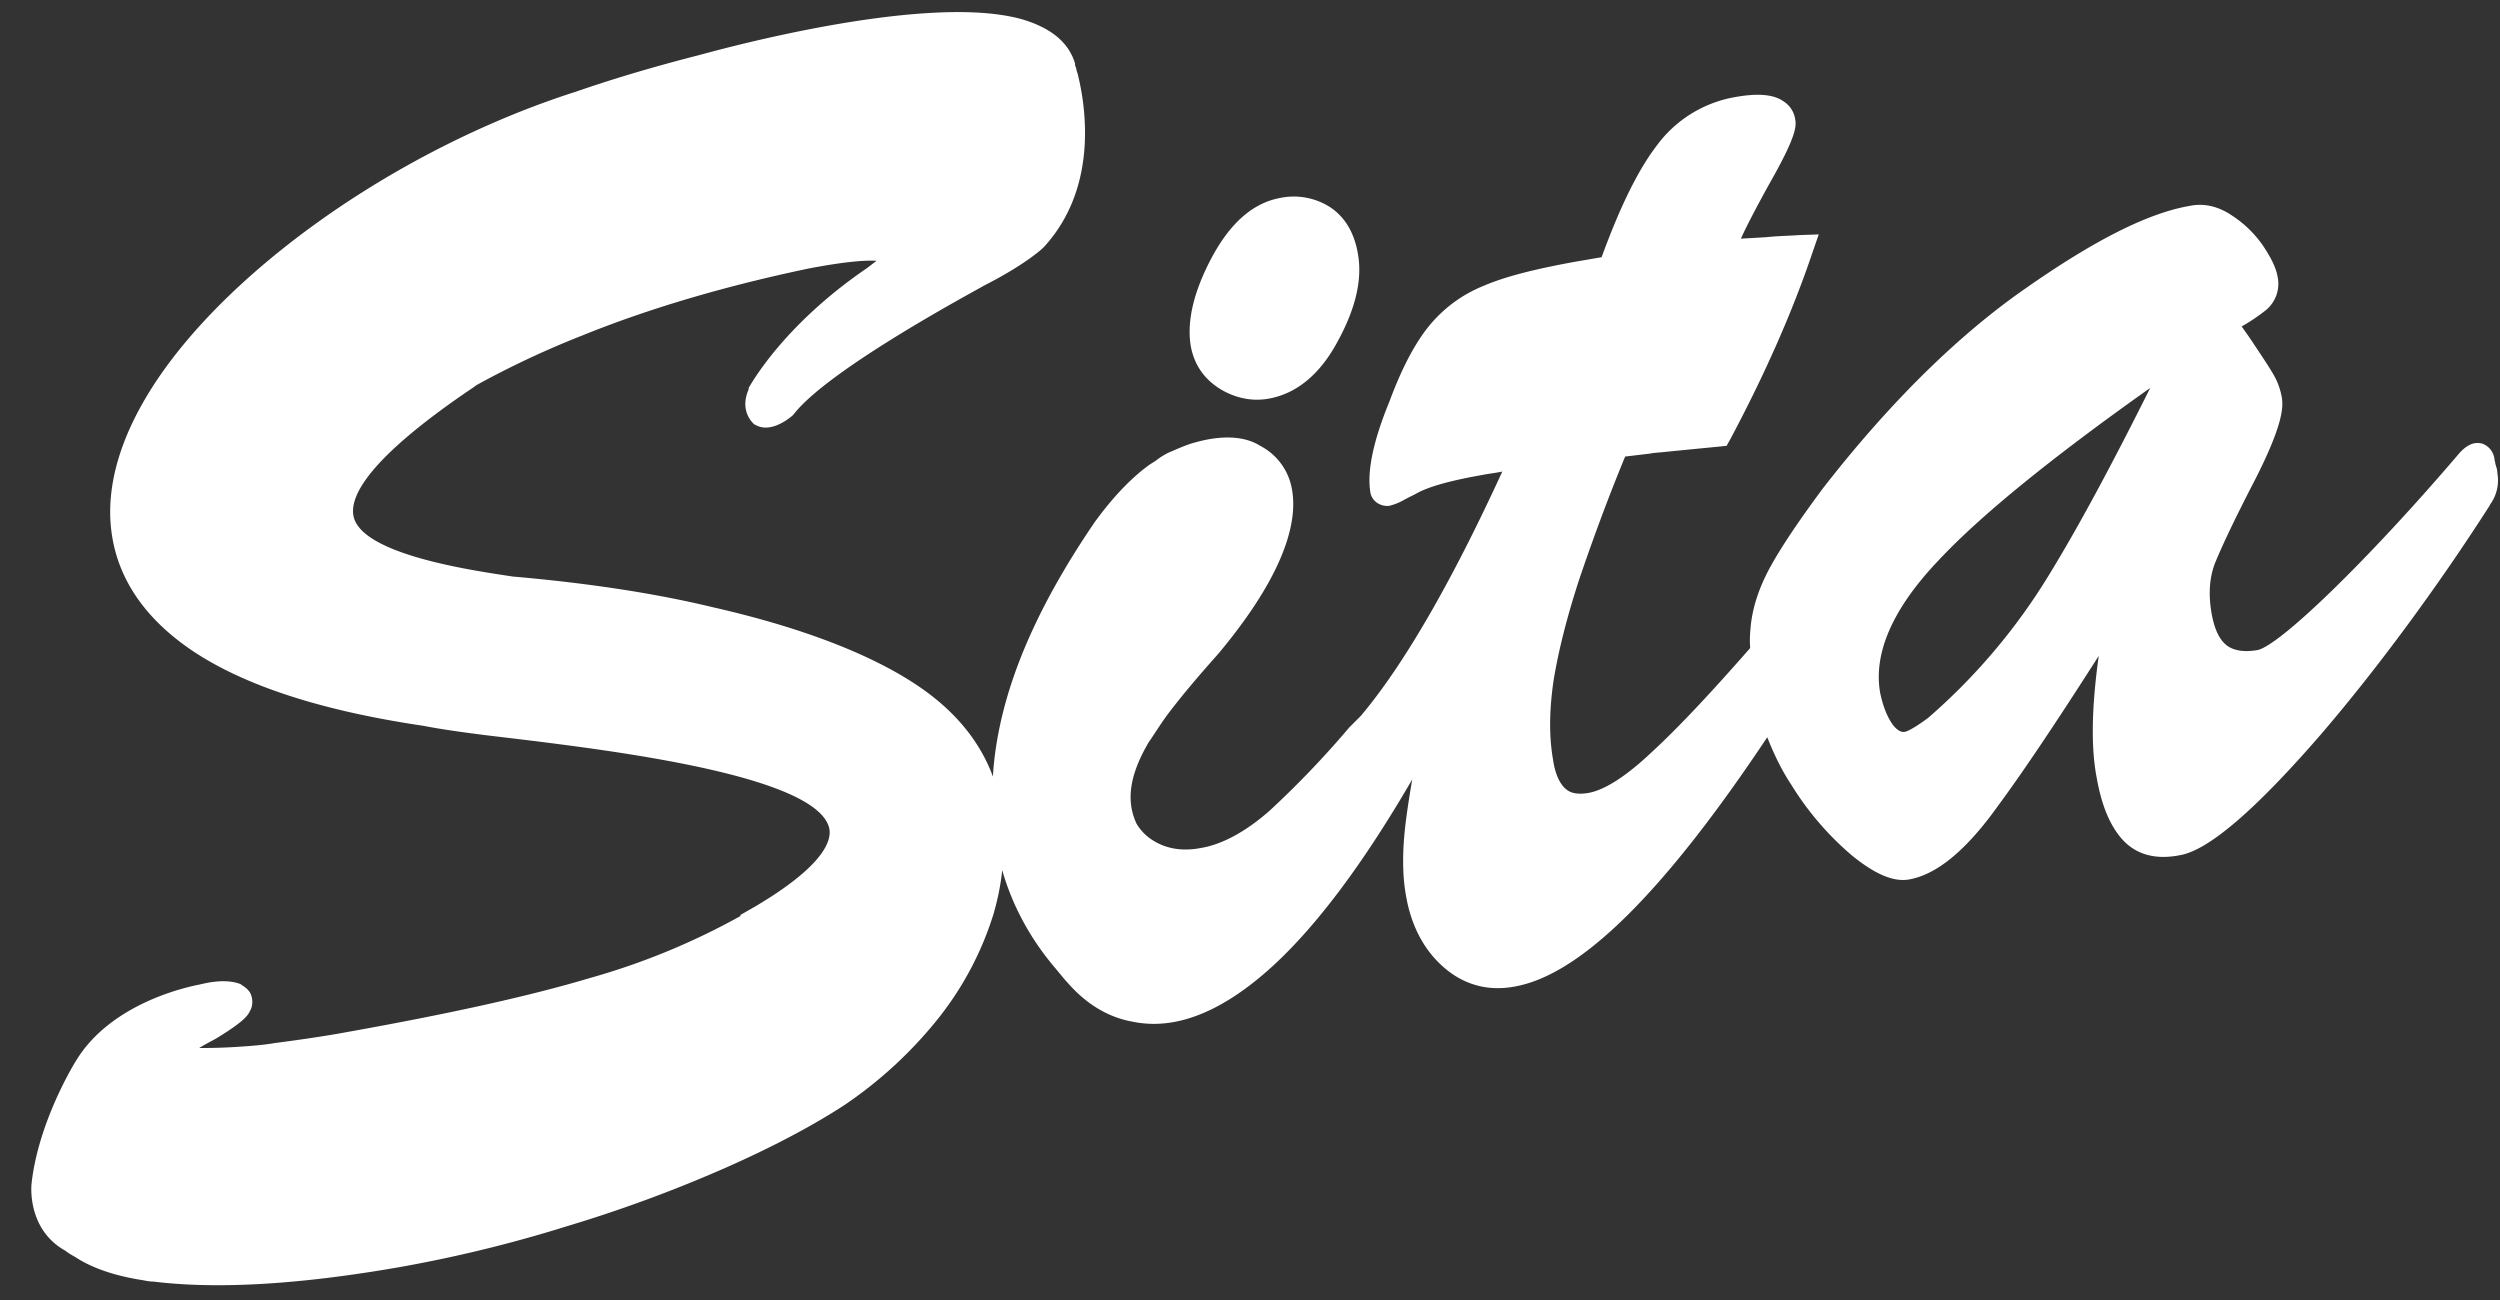 <svg xmlns="http://www.w3.org/2000/svg" width="50" height="26" fill="none"><rect width="100%" height="100%" fill="#333333" stroke="none"/><path fill="#fff" d="M24.417 7.788c.314.185.643.242.957.185.557-.1 1.029-.485 1.386-1.157.357-.657.486-1.229.4-1.729-.071-.428-.257-.743-.557-.943a1.347 1.347 0 0 0-1-.185c-.543.1-1 .5-1.372 1.2-.357.671-.5 1.271-.414 1.771.071.372.271.658.6.858Zm25.502 1.528c-.014-.043-.014-.071-.028-.114a.375.375 0 0 0-.243-.329c-.157-.042-.3.015-.457.186-1.815 2.129-3.6 3.858-4.044 3.943-.257.043-.457.015-.6-.085-.157-.115-.257-.329-.314-.643-.071-.4-.043-.757.086-1.057.143-.343.4-.886.786-1.63.543-1.07.571-1.442.528-1.657a1.406 1.406 0 0 0-.2-.5c-.085-.142-.2-.314-.371-.571 0 0-.114-.172-.229-.329a3.93 3.93 0 0 0 .486-.328.684.684 0 0 0 .229-.686c-.029-.157-.115-.343-.286-.6a2.23 2.23 0 0 0-.614-.6c-.272-.186-.558-.257-.844-.2-.842.143-1.914.686-3.3 1.657-1.357.943-2.714 2.286-4.029 3.972-.5.671-.843 1.186-1.057 1.572-.229.414-.357.8-.4 1.171-.014.143-.029.3-.014.472-.8.914-1.458 1.614-1.972 2.085-.514.486-.943.758-1.271.815-.172.028-.315.014-.415-.057-.143-.1-.243-.315-.286-.615-.085-.486-.071-1.028.015-1.6.1-.6.271-1.271.514-2.014.243-.715.543-1.543.914-2.443l.486-.058.086-.014.157-.014.429-.043.728-.071.143-.015.072-.128c.685-1.286 1.243-2.543 1.643-3.73l.128-.37-.4.014c-.171.014-.386.014-.657.042l-.5.029c.143-.314.343-.686.571-1.1.529-.929.543-1.143.515-1.286a.511.511 0 0 0-.229-.357c-.2-.143-.514-.172-.986-.086a2.465 2.465 0 0 0-1.557.972c-.371.485-.729 1.214-1.1 2.228l-.5.086c-.8.143-1.429.3-1.858.486a2.725 2.725 0 0 0-1.114.829c-.271.342-.528.828-.771 1.485-.329.8-.443 1.386-.386 1.786a.32.32 0 0 0 .143.243.363.363 0 0 0 .243.057c.042-.014.128-.028.285-.114.1-.057.2-.1.3-.157.258-.129.686-.243 1.258-.343.143-.029.285-.043.414-.071-1.029 2.243-1.986 3.886-2.829 4.886l-.228.228a19.012 19.012 0 0 1-1.6 1.672c-.472.414-.944.672-1.372.743-.372.071-.686.014-.943-.143a.98.98 0 0 1-.343-.343c-.214-.457-.143-.971.243-1.629.1-.143.214-.328.357-.528.3-.4.643-.8.986-1.186l.086-.1c1.114-1.343 1.6-2.472 1.428-3.286a1.206 1.206 0 0 0-.628-.829c-.315-.2-.772-.214-1.286-.071-.186.043-.486.186-.529.2a1.383 1.383 0 0 0-.257.157c-.057.043-.114.071-.171.114-.329.243-.658.586-.972 1l-.086.115c-1.043 1.528-1.671 2.9-1.928 4.2-.058.3-.1.6-.115.9-.271-.729-.786-1.343-1.543-1.843-.928-.614-2.3-1.143-4.057-1.543-1.186-.286-2.53-.486-4-.614-.758-.115-3.015-.429-3.187-1.2-.085-.386.257-1.143 2.4-2.586l.058-.043a18.157 18.157 0 0 1 2.1-.986c1.371-.557 2.9-1 4.529-1.343.743-.143 1.157-.171 1.372-.157-.058.043-.13.1-.186.143-1.7 1.157-2.343 2.357-2.372 2.4v.029c-.157.357 0 .6.114.7l.029.014.029.014c.285.129.614-.128.7-.2l.014-.014.014-.014c.7-.915 3.715-2.515 3.8-2.572.844-.429 1.172-.743 1.186-.757l.015-.015.014-.014c1.143-1.257.786-2.986.657-3.486v.014c-.014-.042-.014-.071-.028-.114v.014c0-.028-.015-.042-.015-.042v-.043c-.128-.429-.485-.715-1.057-.886-.457-.129-1.072-.172-1.829-.129-1.528.086-3.371.5-4.629.843-.843.215-1.671.457-2.457.729-2.33.743-4.686 2.07-6.487 3.657-1.957 1.73-2.957 3.5-2.828 5.015.085.986.628 1.829 1.614 2.5 1.057.715 2.615 1.215 4.643 1.515.358.071.958.157 1.715.243 2 .243 6.172.743 6.4 1.814.043.229-.085.729-1.485 1.557l-.3.172.014.014A13.96 13.96 0 0 1 11.8 19.56c-1.243.372-2.886.729-4.886 1.086-.529.1-1.4.214-1.414.214-.157.029-.315.043-.472.057-.528.043-.843.043-1.043.043.086-.057.2-.114.329-.185.543-.329.643-.458.686-.558.028-.043.071-.157.028-.3-.028-.1-.114-.171-.214-.228h.014c-.071-.029-.314-.129-.828 0-.143.028-1.744.328-2.472 1.514-.029.043-.772 1.243-.9 2.5 0 .043-.072.9.686 1.315.028.028.1.071.2.128.328.215.785.372 1.343.458.071.014.142.028.214.028 1.286.157 2.929.057 4.9-.286a26.973 26.973 0 0 0 3.343-.814 27.515 27.515 0 0 0 3.187-1.172c.971-.428 1.771-.857 2.385-1.257a8.473 8.473 0 0 0 1.886-1.743 6.398 6.398 0 0 0 1.1-2.086c.086-.3.143-.585.172-.871.2.7.557 1.371 1.071 1.971.13.158.2.243.23.272.37.428.814.7 1.3.786.87.185 1.814-.2 2.814-1.115.886-.814 1.814-2.057 2.786-3.729-.057.329-.1.615-.129.843-.071.572-.071 1.057 0 1.458.1.614.357 1.1.743 1.443.4.357.886.5 1.429.4 1.314-.229 2.972-1.858 5.057-4.987.13.329.286.658.486.958a5.96 5.96 0 0 0 1.2 1.4c.472.385.843.543 1.158.485.543-.1 1.128-.57 1.771-1.471.486-.657 1.158-1.657 2.015-3-.143 1.028-.157 1.828-.043 2.428.1.572.271.972.514 1.243.272.3.657.415 1.157.315.572-.1 1.515-.915 2.815-2.415 1.129-1.314 2.358-2.986 3.372-4.572 0-.014.014-.014.014-.028s.014-.014.029-.043a.822.822 0 0 0 .114-.586c0-.057-.014-.1-.029-.143Zm-8.915 2.143a12.132 12.132 0 0 1-2.443 2.9c-.328.243-.443.272-.443.272-.043.014-.128.029-.257-.129-.114-.157-.2-.37-.257-.642-.143-.8.257-1.7 1.172-2.658.842-.9 2.271-2.057 4.228-3.443-.742 1.486-1.414 2.743-2 3.7Z"/><path fill="#fff" d="M24.56 7.587c.257.158.514.2.771.158.472-.086.872-.429 1.2-1.03.33-.6.444-1.113.372-1.556-.057-.358-.214-.6-.443-.758-.229-.157-.5-.2-.8-.142-.457.085-.857.428-1.186 1.057-.328.628-.457 1.157-.386 1.6.058.3.215.514.472.671Zm25.132 1.958c-.029-.129-.057-.172-.072-.286-.014-.114-.085-.157-.228.014-1.3 1.515-3.53 3.9-4.2 4.03-.687.128-1.1-.187-1.23-.944-.07-.457-.042-.857.1-1.2.144-.343.415-.9.786-1.643.386-.743.558-1.243.515-1.486a1.101 1.101 0 0 0-.157-.4c-.086-.143-.215-.328-.358-.571-.157-.229-.285-.429-.385-.572.328-.186.571-.328.7-.443.128-.114.171-.257.143-.443-.015-.114-.1-.271-.243-.485a2.177 2.177 0 0 0-.543-.543c-.215-.143-.429-.2-.643-.157-.8.142-1.857.685-3.2 1.614-1.343.943-2.658 2.243-3.972 3.915a15.523 15.523 0 0 0-1.043 1.543 3.005 3.005 0 0 0-.372 1.071c-.014.157-.028.343-.014.543-.843.957-1.529 1.7-2.057 2.186-.558.529-1.029.814-1.415.886-.557.1-.9-.2-1.014-.9a5.234 5.234 0 0 1 .014-1.7c.1-.615.272-1.3.529-2.058.257-.757.586-1.628.971-2.614.286-.029.529-.057.729-.072.2-.014.4-.043.6-.057.2-.014.443-.043.729-.071.685-1.286 1.228-2.515 1.614-3.686-.157.014-.371.014-.643.043-.271.014-.586.042-.943.057.157-.4.414-.915.757-1.529.343-.614.515-.986.486-1.1-.043-.257-.343-.329-.9-.229-.557.1-1.029.386-1.4.872s-.743 1.243-1.114 2.3l-.658.114c-.785.143-1.386.3-1.8.472-.414.171-.757.414-1 .743-.257.328-.5.8-.743 1.414-.3.757-.428 1.3-.357 1.629.014.057.043.086.071.086.043-.015.115-.043.215-.086.1-.057.214-.114.328-.157.286-.129.715-.257 1.315-.357.186-.03.343-.058.471-.072.129-.014.272-.043.429-.057-1.129 2.514-2.157 4.3-3.072 5.386l-.229.243c-.642.743-1.185 1.314-1.628 1.7-.515.457-1.015.715-1.5.8-.443.072-.815.015-1.13-.171a1.134 1.134 0 0 1-.442-.457c-.286-.6-.114-1.243.257-1.886.1-.157.215-.343.372-.543.328-.443.714-.872 1.085-1.3 1.758-2.13 1.63-3.343.872-3.715-.271-.171-.686-.171-1.086-.043a5.296 5.296 0 0 0-.486.186 1.002 1.002 0 0 0-.228.143c-.057.028-.1.071-.157.1-.315.228-.615.543-.929.943l-.086.114c-1.586 2.343-3.186 5.743-.786 8.615 0 0 .215.243.23.272.342.385.728.628 1.156.7 1.415.3 3.444-1.057 6.115-6.13 0 0 .014-.042.029-.07a37.795 37.795 0 0 0-.443 2.485c-.072.543-.072 1 0 1.386.1.557.314.986.657 1.3.343.3.743.414 1.2.343 1.286-.229 3.015-2.014 5.186-5.33.13.5.343.987.63 1.43.37.571.742 1.014 1.142 1.343.4.328.714.471.943.428.471-.086 1-.543 1.614-1.357.6-.829 1.515-2.186 2.715-4.1-.314 1.628-.4 2.828-.271 3.643.085.5.228.871.443 1.1.214.228.514.314.9.243 1.071-.186 4-3.73 6.014-6.872.015-.029-.014.014.058-.086a.766.766 0 0 0 .057-.457Zm-8.458 2.086c-.715 1.157-1.543 2.157-2.515 2.971-.257.2-.443.3-.557.315-.2.028-.371-.043-.514-.229-.143-.186-.243-.443-.3-.772-.157-.885.257-1.857 1.243-2.9.986-1.043 2.686-2.4 5.129-4.072-.943 1.972-1.772 3.53-2.486 4.687Z"/><path fill="#fff" d="M18.146 13.902c-.915-.6-2.23-1.114-3.972-1.514-1.186-.286-2.515-.486-3.972-.615-3.415-.485-5.215-1.371-.9-4.286v-.014A18.215 18.215 0 0 1 11.53 6.43a27.643 27.643 0 0 1 4.572-1.357c1.685-.329 1.828-.057 1.828-.057.129.157-.428.528-.428.528-1.672 1.129-2.286 2.3-2.286 2.3-.115.258.028.372.028.372.158.071.415-.157.415-.157.757-.986 3.886-2.643 3.886-2.643C20.36 5 20.674 4.7 20.674 4.7c1.058-1.157.715-2.8.6-3.229a.203.203 0 0 0-.028-.085c0-.015-.014-.029-.014-.029s0-.014-.015-.014c0 0 0-.014-.014-.014-.414-1.43-4.157-.815-7.2 0-.844.214-1.658.457-2.43.728-7.2 2.286-14.787 10.458-3.1 12.173 1.886.414 12.316.8 6.715 4.115l.014.014c-.028.014-.057.043-.085.057-.915.557-2.015 1.014-3.272 1.386-1.257.371-2.9.743-4.915 1.1-.528.1-1.414.214-1.414.214a5.025 5.025 0 0 1-.486.057c-.671.058-1.343.072-1.472-.028 0 0-.071-.043-.057-.1 0 0-.014-.129.143-.215 0 0 1.015-.528 1.1-.728 0 0 .057-.1-.057-.157 0 0-.2-.1-.657.014 0 0-1.6.257-2.3 1.386 0 0-.743 1.171-.858 2.386 0 0-.071.728.572 1.057 0 0 .057.043.2.114.314.2.729.343 1.257.429.057.014.129.014.186.028h.014c1.258.158 2.858.058 4.815-.285a26.607 26.607 0 0 0 3.315-.815 28.78 28.78 0 0 0 3.157-1.157c.957-.429 1.743-.843 2.357-1.243a7.879 7.879 0 0 0 1.815-1.686c.5-.643.857-1.3 1.043-2 .2-.7.243-1.357.128-2-.142-.9-.671-1.657-1.585-2.272Z"/></svg>